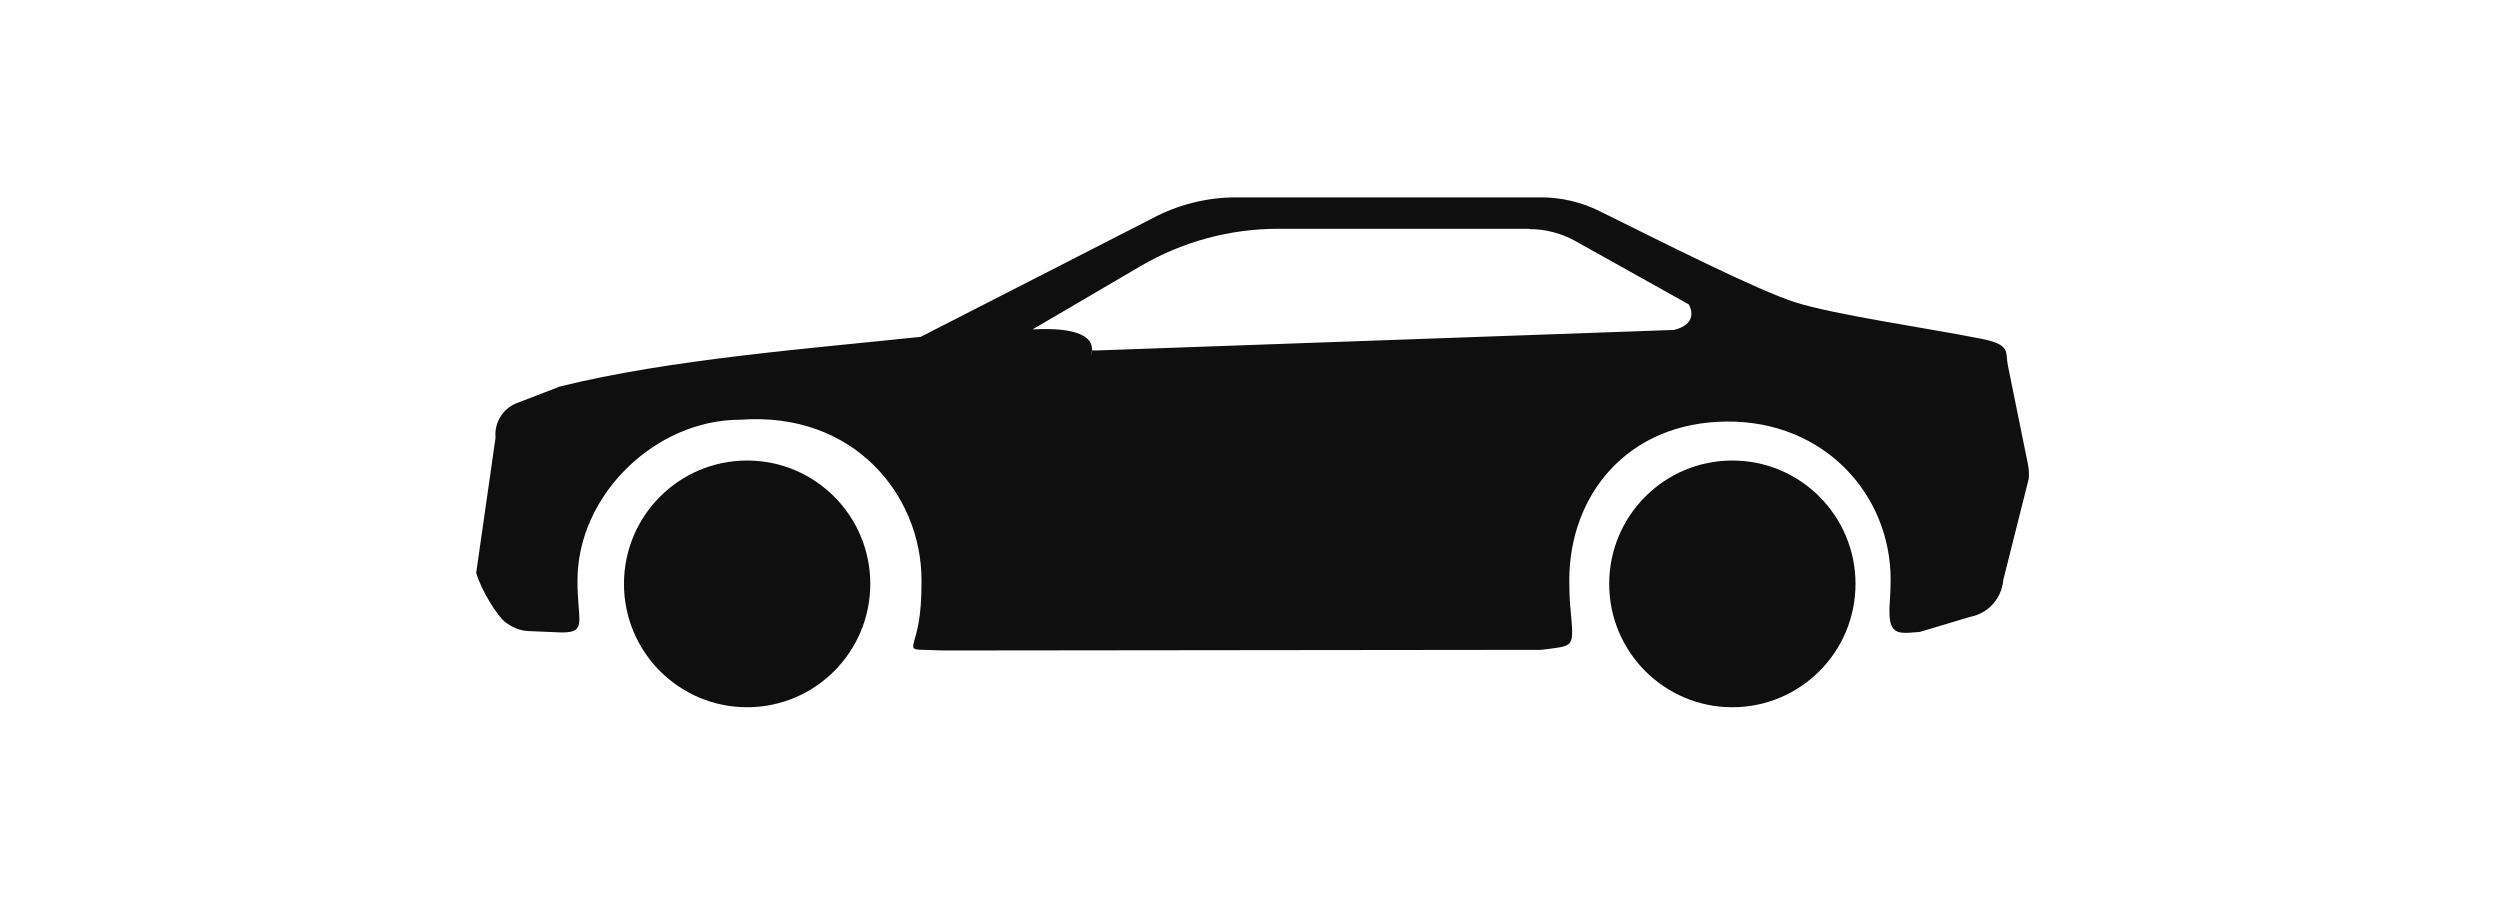<svg width="152" height="56" viewBox="0 0 152 56" fill="none" xmlns="http://www.w3.org/2000/svg">
<ellipse cx="105.327" cy="35.5" rx="7.488" ry="7.5" fill="#0F0F0F"/>
<ellipse cx="45.425" cy="35.5" rx="7.488" ry="7.5" fill="#0F0F0F"/>
<path fill-rule="evenodd" clip-rule="evenodd" d="M116.738 38.42C115.34 38.53 114.741 38.7 114.901 36.56C114.931 36.12 114.951 35.68 114.951 35.24C114.951 30.07 110.917 25.58 104.977 25.63C98.937 25.68 95.413 30.11 95.413 35.28C95.413 35.82 95.423 36.35 95.473 36.86C95.692 39.48 95.812 39.22 93.726 39.51L57.356 39.55C54.52 39.41 55.758 39.95 55.978 36.82C56.018 36.32 56.028 35.8 56.028 35.28C56.028 30.11 51.915 25 44.996 25.52C39.834 25.52 35.112 30.11 35.112 35.28C35.112 35.56 35.112 35.85 35.132 36.13C35.222 37.99 35.551 38.48 34.044 38.45L32.147 38.37C31.598 38.35 31.129 38.13 30.739 37.84C30.23 37.46 29.252 35.87 28.952 34.83L30.13 26.61C30.041 25.7 30.57 24.84 31.418 24.51L34.044 23.5C40.713 21.84 49.389 21.18 55.978 20.48L70.035 13.29C71.612 12.44 73.379 12 75.166 12H93.676C94.914 12 96.132 12.28 97.24 12.83C101.044 14.71 106.874 17.66 109.15 18.38C111.556 19.14 117.077 19.93 120.432 20.59C122.299 20.957 121.909 21.39 122.079 22.22C122.439 24.01 123.068 27.08 123.297 28.22C123.357 28.51 123.377 28.81 123.347 29.11L121.8 35.26C121.71 36.37 120.891 37.29 119.803 37.5L116.728 38.42H116.738ZM92.997 13.93C93.965 13.93 94.924 14.18 95.772 14.65L102.681 18.51C102.851 18.81 103.17 19.71 101.783 20.06L66.62 21.31H66.56C66.451 21.31 66.381 21.3 66.391 21.28C66.441 21.09 66.341 22.03 66.391 21.28C66.461 20.03 64.184 19.94 62.777 20.03L69.346 16.18C71.892 14.69 74.777 13.91 77.722 13.91H93.007L92.997 13.93Z" fill="#0F0F0F"/>
</svg>
